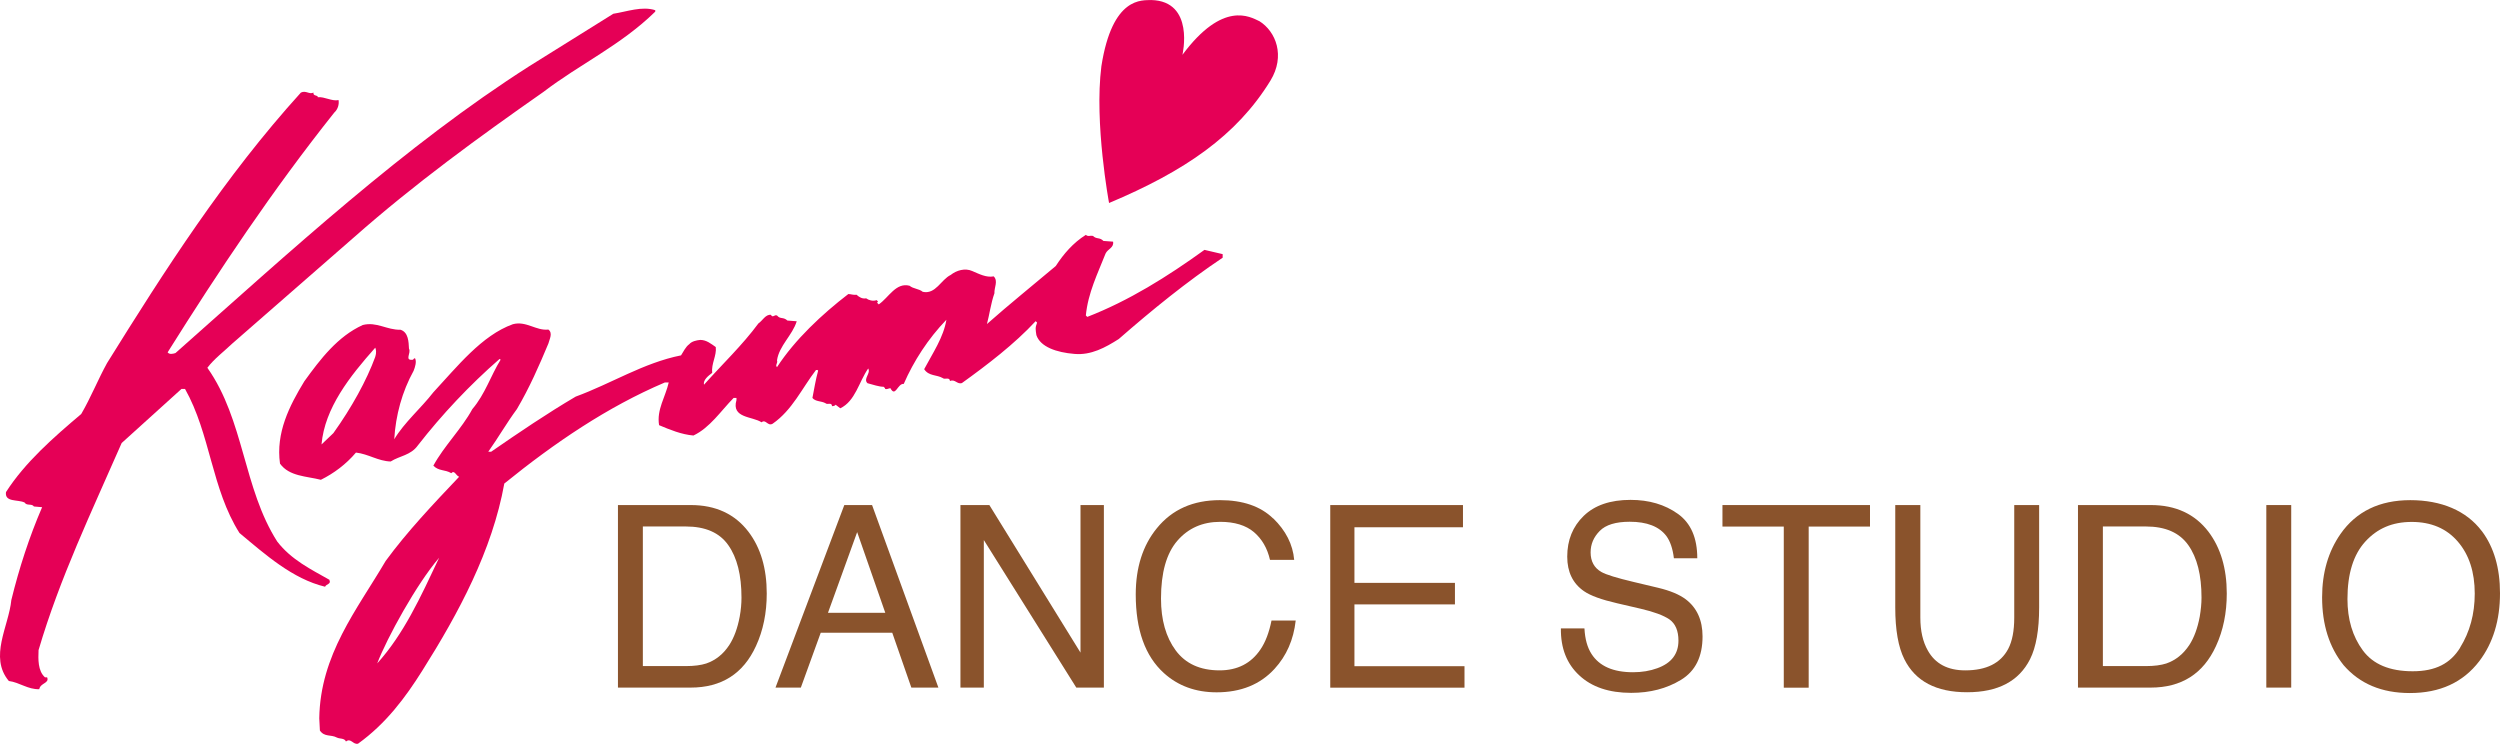 <?xml version="1.0" encoding="UTF-8"?><svg id="_レイヤー_2" xmlns="http://www.w3.org/2000/svg" width="98.81mm" height="29.4mm" viewBox="0 0 280.08 83.33"><defs><style>.cls-1{fill:#8a532c;}.cls-2{fill:#e50056;}</style></defs><g id="_レイヤー_1-2"><path class="cls-1" d="M69.23,56.58h8.17c2.77,0,4.93,1,6.45,2.99,1.37,1.8,2.05,4.11,2.05,6.92,0,2.17-.4,4.14-1.21,5.89-1.42,3.1-3.86,4.65-7.32,4.65h-8.14v-20.45ZM76.86,74.62c.92,0,1.67-.1,2.26-.29,1.05-.36,1.92-1.05,2.59-2.08.53-.82.92-1.88,1.16-3.16.14-.77.2-1.48.2-2.14,0-2.52-.49-4.48-1.48-5.88-.98-1.4-2.57-2.09-4.76-2.09h-4.81v15.64h4.84Z"/><path class="cls-1" d="M94.58,56.58h3.12l7.43,20.45h-3.03l-2.14-6.15h-8.01l-2.23,6.15h-2.84l7.71-20.45ZM99.18,68.65l-3.15-9.04-3.27,9.04h6.43Z"/><path class="cls-1" d="M107.6,56.58h3.24l10.21,16.53v-16.53h2.62v20.45h-3.09l-10.36-16.53v16.53h-2.62v-20.45Z"/><path class="cls-1" d="M142.64,58.07c1.41,1.37,2.2,2.92,2.35,4.65h-2.71c-.3-1.31-.9-2.34-1.8-3.11-.9-.76-2.16-1.15-3.78-1.15-1.98,0-3.58.71-4.8,2.12-1.22,1.41-1.83,3.57-1.83,6.48,0,2.39.55,4.32,1.65,5.81,1.1,1.48,2.73,2.23,4.91,2.23,2,0,3.53-.78,4.58-2.34.56-.82.97-1.9,1.24-3.24h2.71c-.24,2.15-1.03,3.95-2.37,5.41-1.6,1.75-3.77,2.63-6.49,2.63-2.35,0-4.32-.72-5.91-2.16-2.1-1.9-3.15-4.84-3.15-8.81,0-3.01.79-5.49,2.37-7.42,1.71-2.1,4.06-3.14,7.06-3.14,2.56,0,4.55.68,5.96,2.05Z"/><path class="cls-1" d="M149.03,56.58h14.87v2.49h-12.16v6.23h11.26v2.41h-11.26v6.92h12.33v2.41h-15.04v-20.45Z"/><path class="cls-1" d="M177.51,70.41c.06,1.17.32,2.12.79,2.85.88,1.37,2.43,2.05,4.65,2.05,1,0,1.9-.15,2.72-.45,1.58-.57,2.37-1.6,2.37-3.09,0-1.11-.34-1.9-1.01-2.38-.68-.46-1.75-.85-3.2-1.19l-2.67-.62c-1.74-.4-2.98-.85-3.7-1.35-1.25-.86-1.88-2.15-1.88-3.87,0-1.86.62-3.38,1.85-4.57,1.23-1.19,2.98-1.79,5.24-1.79,2.08,0,3.84.52,5.3,1.56,1.46,1.04,2.18,2.7,2.18,4.98h-2.62c-.13-1.09-.42-1.92-.85-2.5-.81-1.06-2.17-1.59-4.1-1.59-1.56,0-2.68.34-3.36,1.03-.68.69-1.02,1.48-1.02,2.4,0,1,.4,1.74,1.21,2.2.53.3,1.73.67,3.59,1.11l2.77.66c1.34.32,2.37.75,3.09,1.29,1.25.95,1.88,2.34,1.88,4.16,0,2.26-.8,3.88-2.41,4.86s-3.46,1.46-5.59,1.46c-2.47,0-4.41-.65-5.81-1.96-1.4-1.29-2.09-3.05-2.06-5.26h2.62Z"/><path class="cls-1" d="M209.5,56.58v2.41h-6.87v18.05h-2.79v-18.05h-6.87v-2.41h16.54Z"/><path class="cls-1" d="M215.14,56.58v12.61c0,1.48.28,2.71.84,3.69.83,1.48,2.23,2.22,4.19,2.22,2.36,0,3.96-.8,4.81-2.4.46-.87.68-2.04.68-3.51v-12.61h2.79v11.47c0,2.51-.34,4.45-1.02,5.8-1.25,2.47-3.59,3.7-7.05,3.7s-5.8-1.23-7.03-3.7c-.68-1.35-1.02-3.29-1.02-5.8v-11.47h2.79Z"/><path class="cls-1" d="M232.8,56.58h8.17c2.77,0,4.93,1,6.45,2.99,1.36,1.8,2.05,4.11,2.05,6.92,0,2.17-.4,4.14-1.21,5.89-1.42,3.1-3.86,4.65-7.32,4.65h-8.14v-20.45ZM240.43,74.62c.92,0,1.67-.1,2.26-.29,1.05-.36,1.91-1.05,2.59-2.08.53-.82.92-1.88,1.16-3.16.13-.77.2-1.48.2-2.14,0-2.52-.49-4.48-1.48-5.88-.99-1.4-2.57-2.09-4.76-2.09h-4.81v15.64h4.83Z"/><path class="cls-1" d="M253.9,56.58h2.79v20.45h-2.79v-20.45Z"/><path class="cls-1" d="M278.05,59.5c1.35,1.81,2.03,4.13,2.03,6.95,0,3.05-.78,5.59-2.32,7.62-1.82,2.38-4.41,3.57-7.78,3.57-3.15,0-5.62-1.04-7.42-3.12-1.61-2.01-2.41-4.54-2.41-7.6,0-2.77.69-5.13,2.06-7.1,1.76-2.52,4.37-3.79,7.82-3.79s6.28,1.16,8.02,3.48ZM275.61,72.55c1.09-1.75,1.64-3.77,1.64-6.05,0-2.41-.63-4.35-1.89-5.82-1.26-1.47-2.99-2.21-5.17-2.21s-3.85.73-5.19,2.19c-1.34,1.46-2.01,3.61-2.01,6.45,0,2.27.57,4.19,1.72,5.75,1.15,1.56,3.01,2.34,5.59,2.34s4.22-.88,5.31-2.63Z"/><path class="cls-2" d="M141.07,2.36c-1.01-.47-4.05-2.34-8.6,3.78,0,0,1.42-6.02-3.5-6.14-.97.06-4.35-.47-5.58,7.42-.81,6.36.86,15.32.86,15.32,8.49-3.57,14.3-7.55,18.08-13.71,1.69-2.76.62-5.51-1.25-6.67Z"/><path class="cls-2" d="M36.92,64.96c-2.05-1.16-4.29-2.25-5.86-4.29-3.82-5.98-3.69-13.61-7.83-19.47.76-1,1.84-1.81,2.81-2.73l13.61-11.88c6.82-6.02,14.01-11.24,21.24-16.3,4.09-3.13,8.67-5.22,12.52-8.99v-.16c-1.48-.48-3.17.16-4.7.4l-9.39,5.86c-13.97,8.91-26.74,20.71-39.66,32.15-.24.08-.68.2-.88-.08,5.74-9.15,11.76-18.18,18.67-26.86.4-.36.56-.92.48-1.4-.76.16-1.57-.4-2.33-.32.04-.28-.56-.08-.48-.52-.48.24-.84-.28-1.41,0-8.55,9.43-15.25,19.91-21.72,30.31-1.04,1.89-1.81,3.85-2.89,5.7-3.09,2.61-6.3,5.42-8.43,8.75-.16,1.17,1.36.8,2.09,1.17.24.4.8.08,1.04.44l.92.08c-1.44,3.33-2.57,6.82-3.45,10.4-.28,2.93-2.53,6.38-.28,9.07,1.21.16,2.13.96,3.41.92.12-.72,1.16-.64.88-1.33h-.24c-.81-.72-.76-2.05-.72-3.05,2.37-8.07,5.98-15.58,9.31-23.2l6.7-6.06h.4c2.85,5.06,2.97,11.2,6.1,16.14,2.89,2.41,5.94,5.14,9.59,6.02.12-.32.72-.28.48-.76Z"/><path class="cls-2" d="M134.94,27.99c-4.17,3.01-8.47,5.7-13.13,7.51l-.16-.16c.24-2.53,1.33-4.7,2.21-6.94.24-.52.96-.64.84-1.33l-1.08-.08c-.44-.44-.76-.16-1.17-.56-.36-.08-.52.12-.8-.12-1.41.88-2.49,2.13-3.37,3.49-2.57,2.17-5.18,4.26-7.71,6.5.28-1.04.44-2.33.84-3.45-.04-.64.44-1.37-.08-1.89-.84.16-1.65-.28-2.41-.6-.8-.36-1.76-.08-2.41.44-1.08.52-1.69,2.21-3.13,1.89-.44-.36-1.04-.32-1.48-.68-1.53-.4-2.33,1.32-3.45,2.09l-.16-.16c-.04-.08.04-.12.08-.16l-.16-.16c-.4.16-.92,0-1.17-.2-.44.08-.76-.12-1.08-.4-.44.04-.6-.08-.92-.08-2.93,2.25-5.98,5.1-7.99,8.19-.24-.24.12-.44,0-.76.24-1.65,1.73-2.81,2.21-4.38l-1.04-.08c-.48-.44-.8-.12-1.16-.56-.28-.16-.48.32-.69-.08-.6-.08-.96.68-1.4.96-1.81,2.45-4.02,4.54-6.1,6.87-.12-.52.48-1,.92-1.33-.12-1.04.52-1.93.4-2.89-.52-.36-1.04-.8-1.73-.8-.44.04-.97.16-1.24.48-.4.28-.68.88-.92,1.25-4.21.84-7.83,3.17-11.8,4.62-3.21,1.89-6.34,4.01-9.48,6.18h-.32c1.12-1.57,2.05-3.21,3.21-4.78,1.4-2.37,2.49-4.86,3.53-7.35.12-.48.52-1.16,0-1.56-1.37.16-2.49-1-3.98-.6-3.49,1.25-6.26,4.78-8.91,7.63-1.37,1.77-3.25,3.37-4.38,5.26.16-2.69.88-5.34,2.17-7.67.16-.4.36-1.04.16-1.4-.12-.04-.16.12-.24.16-1,.12-.16-.76-.44-1.24-.04-.76-.06-1.84-.95-2.12-1.53.04-2.67-.93-4.23-.53-2.81,1.28-4.74,3.81-6.54,6.3-1.69,2.77-3.21,5.78-2.73,9.23,1.04,1.44,2.97,1.4,4.58,1.81,1.45-.72,2.81-1.73,3.93-3.05,1.4.16,2.49.96,3.89,1,1-.64,2.25-.68,3.05-1.81,2.69-3.45,5.78-6.74,9.15-9.68l.12.08c-1.12,1.81-1.73,3.85-3.17,5.54-1.2,2.21-3.17,4.13-4.37,6.34.64.64,1.28.4,2.01.84.36-.4.52.28.88.4-2.93,3.09-5.82,6.14-8.23,9.43-3.21,5.46-7.33,10.49-7.44,17.63.02.51.05.85.07,1.37.52.76,1.23.42,1.91.79.32.16.84.04,1.01.44.56-.44.8.4,1.36.24,3.13-2.25,5.31-5.18,7.2-8.19,4.07-6.45,7.83-13.45,9.18-20.95,5.66-4.58,11.56-8.59,17.98-11.32h.44c-.36,1.61-1.37,3.05-1.08,4.78,1.24.52,2.49,1.04,3.85,1.16,1.85-.88,3.05-2.73,4.5-4.21h.32v.24c-.6,2.05,1.81,1.81,2.81,2.49.48-.4.68.48,1.24.16,2.21-1.53,3.29-3.98,4.86-6.02.08,0,.2-.04.24.08-.28,1-.44,2.05-.64,3.05.36.44,1,.32,1.48.6.2.2.68-.16.72.32.16,0,.32-.04.4-.16l.52.4c1.69-.8,2.09-2.97,3.13-4.46.32.56-.6,1.16-.08,1.65.61.16,1.29.4,1.81.4.04.08.2.12.16.24.24.08.4-.08.6-.08.56,1.08.8-.56,1.49-.48,1.12-2.57,2.73-5.06,4.78-7.19-.32,1.97-1.53,3.73-2.49,5.54.52.8,1.41.6,2.09,1,.2.2.76-.16.8.32.56-.24.8.4,1.33.24,2.85-2.05,5.9-4.38,8.27-6.94l.16.16c-.24.6-.16.8-.08,1.4.44,1.32,2.26,1.95,4.28,2.11,1.85.16,3.44-.71,4.95-1.67,3.77-3.29,7.62-6.42,11.64-9.11v-.4l-2.05-.48ZM42.05,39.95c-.97,2.66-2.66,5.72-4.7,8.57l-1.33,1.27c.36-4.09,3.17-7.63,6.02-10.84.08.16.16.54,0,1ZM42.26,74.32c1.09-2.85,4.41-8.9,6.94-11.84-2.12,4.49-3.95,8.52-6.94,11.84Z"/></g></svg>